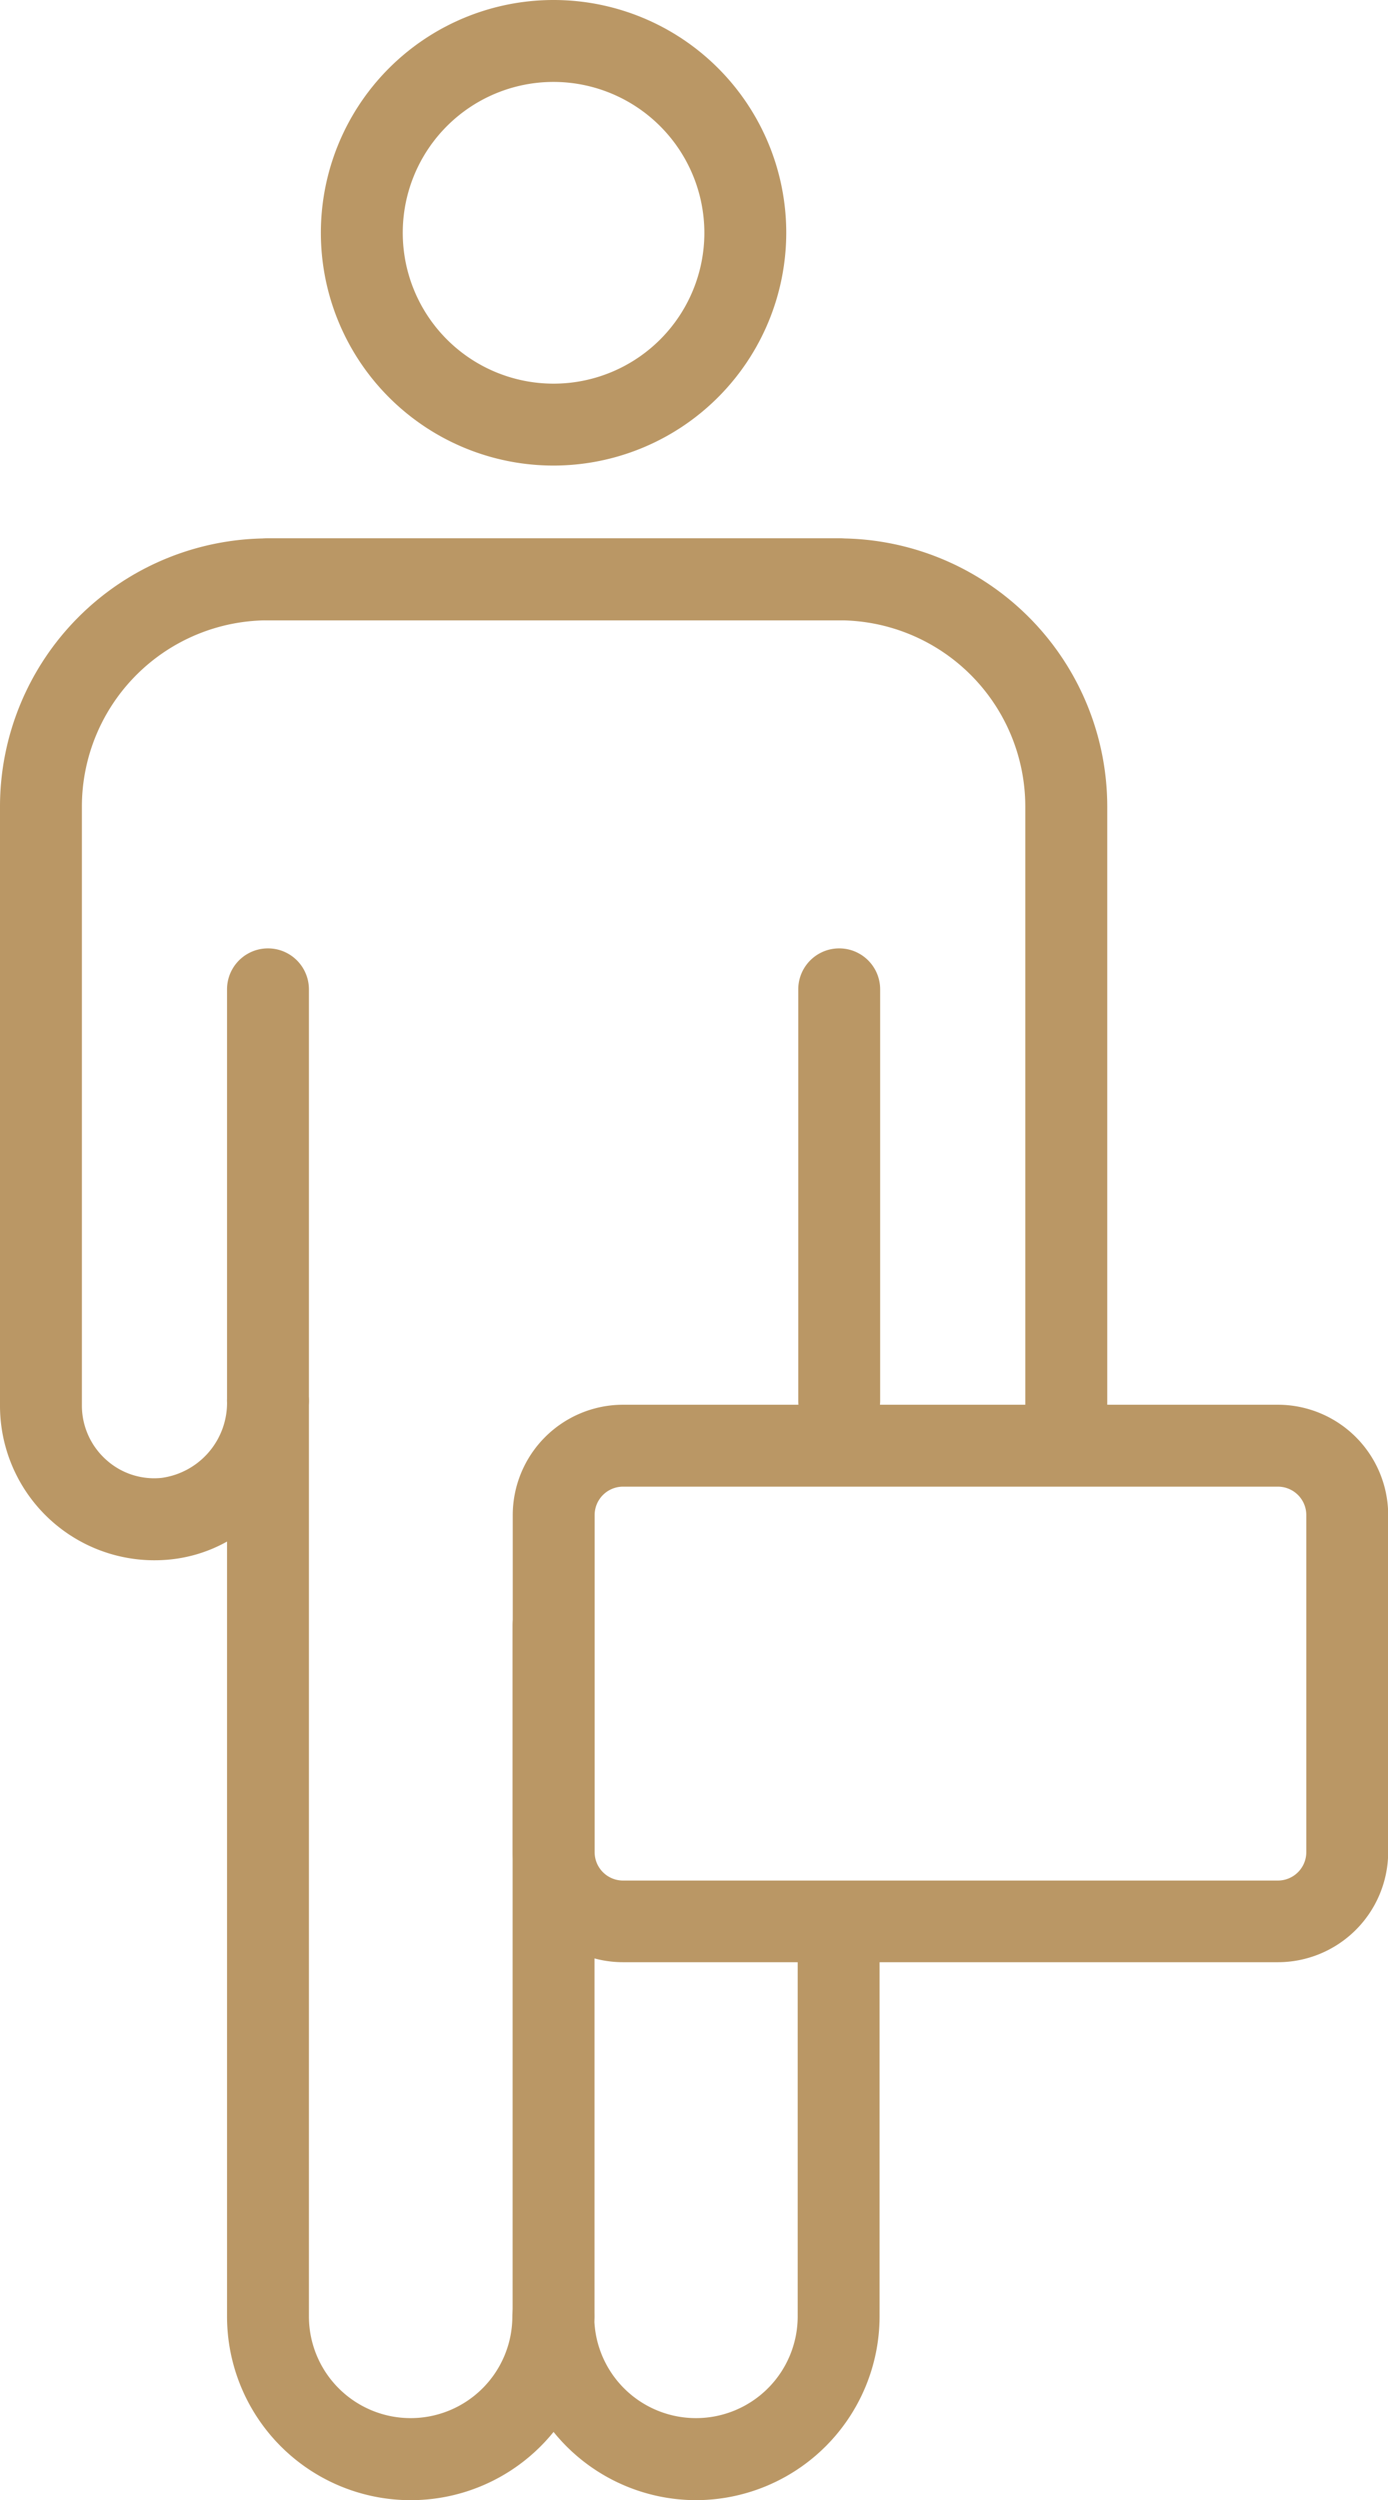 <?xml version="1.0" encoding="UTF-8"?>
<svg xmlns="http://www.w3.org/2000/svg" xmlns:xlink="http://www.w3.org/1999/xlink" width="21.832" height="39.309" viewBox="0 0 21.832 39.309">
  <defs>
    <clipPath id="clip-path">
      <rect id="Rectangle_131" data-name="Rectangle 131" width="21.832" height="39.309" transform="translate(0 0)" fill="#ba9765"></rect>
    </clipPath>
  </defs>
  <g id="Group_217" data-name="Group 217" transform="translate(0 0)">
    <g id="Group_216" data-name="Group 216" clip-path="url(#clip-path)">
      <path id="Path_285" data-name="Path 285" d="M8.707,37.063a.644.644,0,0,1-.644-.644V25.556a.644.644,0,0,1,1.288,0V36.419a.644.644,0,0,1-.644.644" fill="#ba9765"></path>
      <path id="Path_286" data-name="Path 286" d="M10.953,39.309a2.887,2.887,0,0,1-2.246-1.073,2.889,2.889,0,0,1-5.136-1.817V24.237a2.3,2.3,0,0,1-.905.283A2.43,2.43,0,0,1,0,22.1V12.679A4.219,4.219,0,0,1,4.215,8.465H13.2a4.219,4.219,0,0,1,4.216,4.214V22.1a2.46,2.46,0,0,1-.066.562.644.644,0,1,1-1.253-.3,1.17,1.17,0,0,0,.03-.265V12.679A2.93,2.93,0,0,0,13.2,9.753H4.215a2.93,2.93,0,0,0-2.927,2.926V22.1a1.144,1.144,0,0,0,.375.845,1.126,1.126,0,0,0,.881.291,1.192,1.192,0,0,0,1.027-1.212.644.644,0,0,1,1.288,0V36.419a1.6,1.6,0,1,0,3.2,0,.644.644,0,0,1,1.288,0,1.6,1.6,0,1,0,3.2,0V30.328a.644.644,0,1,1,1.288,0v6.091a2.893,2.893,0,0,1-2.89,2.89" fill="#ba9765"></path>
      <path id="Path_287" data-name="Path 287" d="M13.2,9.753H4.215a.644.644,0,0,1,0-1.288H13.2a.644.644,0,1,1,0,1.288" fill="#ba9765"></path>
      <path id="Path_288" data-name="Path 288" d="M4.215,22.668a.644.644,0,0,1-.644-.644V15.555a.644.644,0,0,1,1.288,0v6.469a.644.644,0,0,1-.644.644" fill="#ba9765"></path>
      <path id="Path_289" data-name="Path 289" d="M13.2,22.668a.644.644,0,0,1-.644-.644V15.555a.644.644,0,1,1,1.288,0v6.469a.644.644,0,0,1-.644.644" fill="#ba9765"></path>
      <path id="Path_290" data-name="Path 290" d="M8.707,7.32a3.66,3.66,0,1,1,3.66-3.66,3.664,3.664,0,0,1-3.66,3.66m0-6.032A2.372,2.372,0,1,0,11.079,3.66,2.375,2.375,0,0,0,8.707,1.288" fill="#ba9765"></path>
      <path id="Path_291" data-name="Path 291" d="M20.1,30.851H9.8a1.737,1.737,0,0,1-1.735-1.735v-5.3A1.737,1.737,0,0,1,9.8,22.086H20.1a1.737,1.737,0,0,1,1.735,1.735v5.3A1.737,1.737,0,0,1,20.1,30.851M9.8,23.374a.447.447,0,0,0-.447.447v5.3a.447.447,0,0,0,.447.446H20.1a.447.447,0,0,0,.447-.446v-5.3a.447.447,0,0,0-.447-.447Z" fill="#ba9765"></path>
    </g>
  </g>
</svg>
